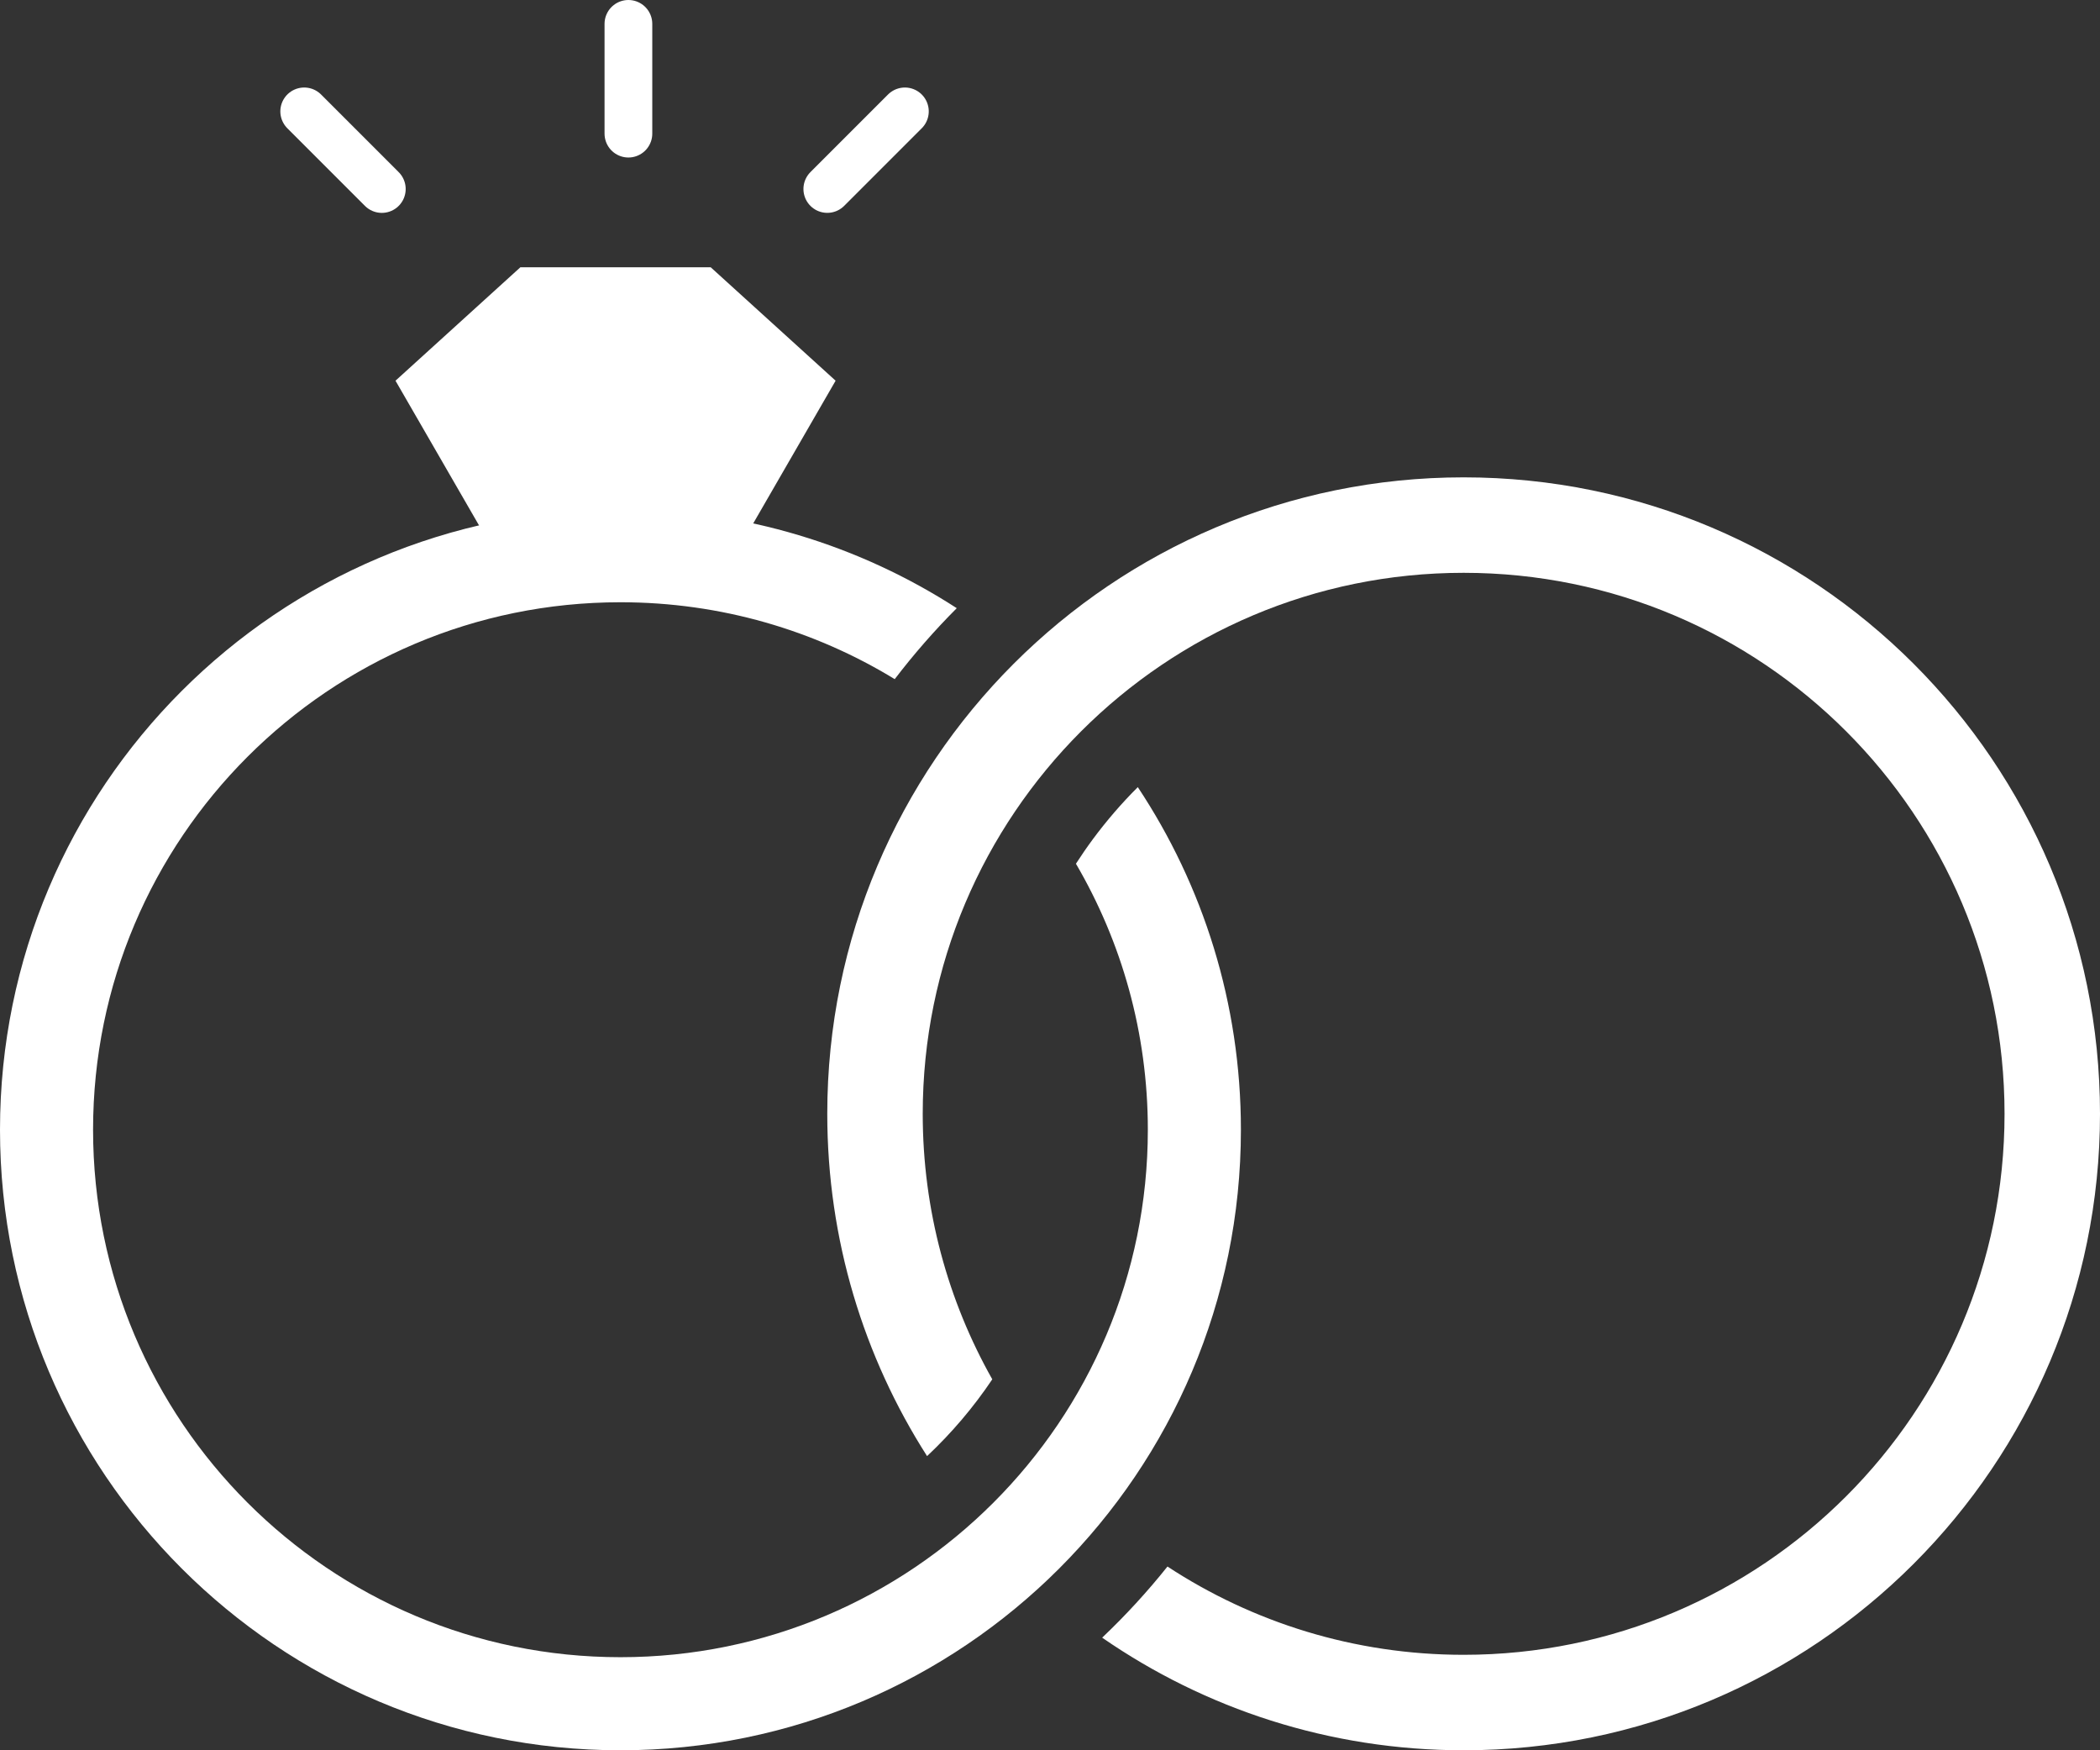 <svg width="132" height="110" viewBox="0 0 132 110" fill="none" xmlns="http://www.w3.org/2000/svg">
<rect x="0" y="0" width="132" height="110" fill="#333333" stroke="none"/>
<path d="M44.674 37.521L32.709 37.521L24.86 23.926L32.709 16.798L44.674 16.798L52.524 23.926L44.674 37.521Z" fill="white"/>
<path d="M39 32C46.791 32 54.048 34.286 60.139 38.222C58.746 39.618 57.443 41.107 56.24 42.682C51.217 39.617 45.315 37.85 39 37.85C20.692 37.85 5.85 52.692 5.85 71C5.85 89.308 20.692 104.15 39 104.15C57.308 104.15 72.15 89.308 72.15 71C72.15 64.903 70.502 59.191 67.63 54.283C67.97 53.756 68.326 53.238 68.701 52.732C69.561 51.573 70.503 50.482 71.519 49.469C75.613 55.639 78 63.04 78 71C78 92.539 60.539 110 39 110C17.461 110 0 92.539 0 71C0 49.461 17.461 32 39 32Z" fill="white"/>
<path d="M92 30C114.091 30 132 47.909 132 70C132 92.091 114.091 110 92 110C83.56 110 75.733 107.384 69.279 102.922C70.752 101.525 72.123 100.032 73.384 98.452C78.732 101.959 85.127 104 92 104C110.778 104 126 88.778 126 70C126 51.222 110.778 36 92 36C73.222 36 58 51.222 58 70C58 76.064 59.59 81.757 62.372 86.686C61.195 88.441 59.819 90.059 58.273 91.513C54.302 85.301 52 77.919 52 70C52 47.909 69.909 30 92 30ZM65.705 99.423L65.308 99.789C65.514 99.6 65.718 99.409 65.92 99.216C65.848 99.284 65.778 99.355 65.705 99.423ZM62.058 94.817L61.943 94.924C62.007 94.862 62.071 94.801 62.135 94.739C62.109 94.765 62.084 94.792 62.058 94.817ZM62.846 94.025C62.804 94.068 62.763 94.112 62.722 94.154C62.763 94.112 62.804 94.068 62.846 94.025ZM63.482 93.348C63.43 93.405 63.378 93.461 63.325 93.518C63.378 93.461 63.43 93.405 63.482 93.348ZM64.138 92.606C64.111 92.636 64.085 92.668 64.059 92.698C64.085 92.668 64.111 92.636 64.138 92.606Z" fill="white"/>
<line x1="19.121" y1="7" x2="24" y2="11.879" stroke="white" stroke-width="3" stroke-linecap="round"/>
<line x1="1.5" y1="-1.5" x2="8.399" y2="-1.5" transform="matrix(-0.707 0.707 0.707 0.707 59 7)" stroke="white" stroke-width="3" stroke-linecap="round"/>
<line x1="39.5" y1="1.5" x2="39.5" y2="8.399" stroke="white" stroke-width="3" stroke-linecap="round"/>
</svg>
